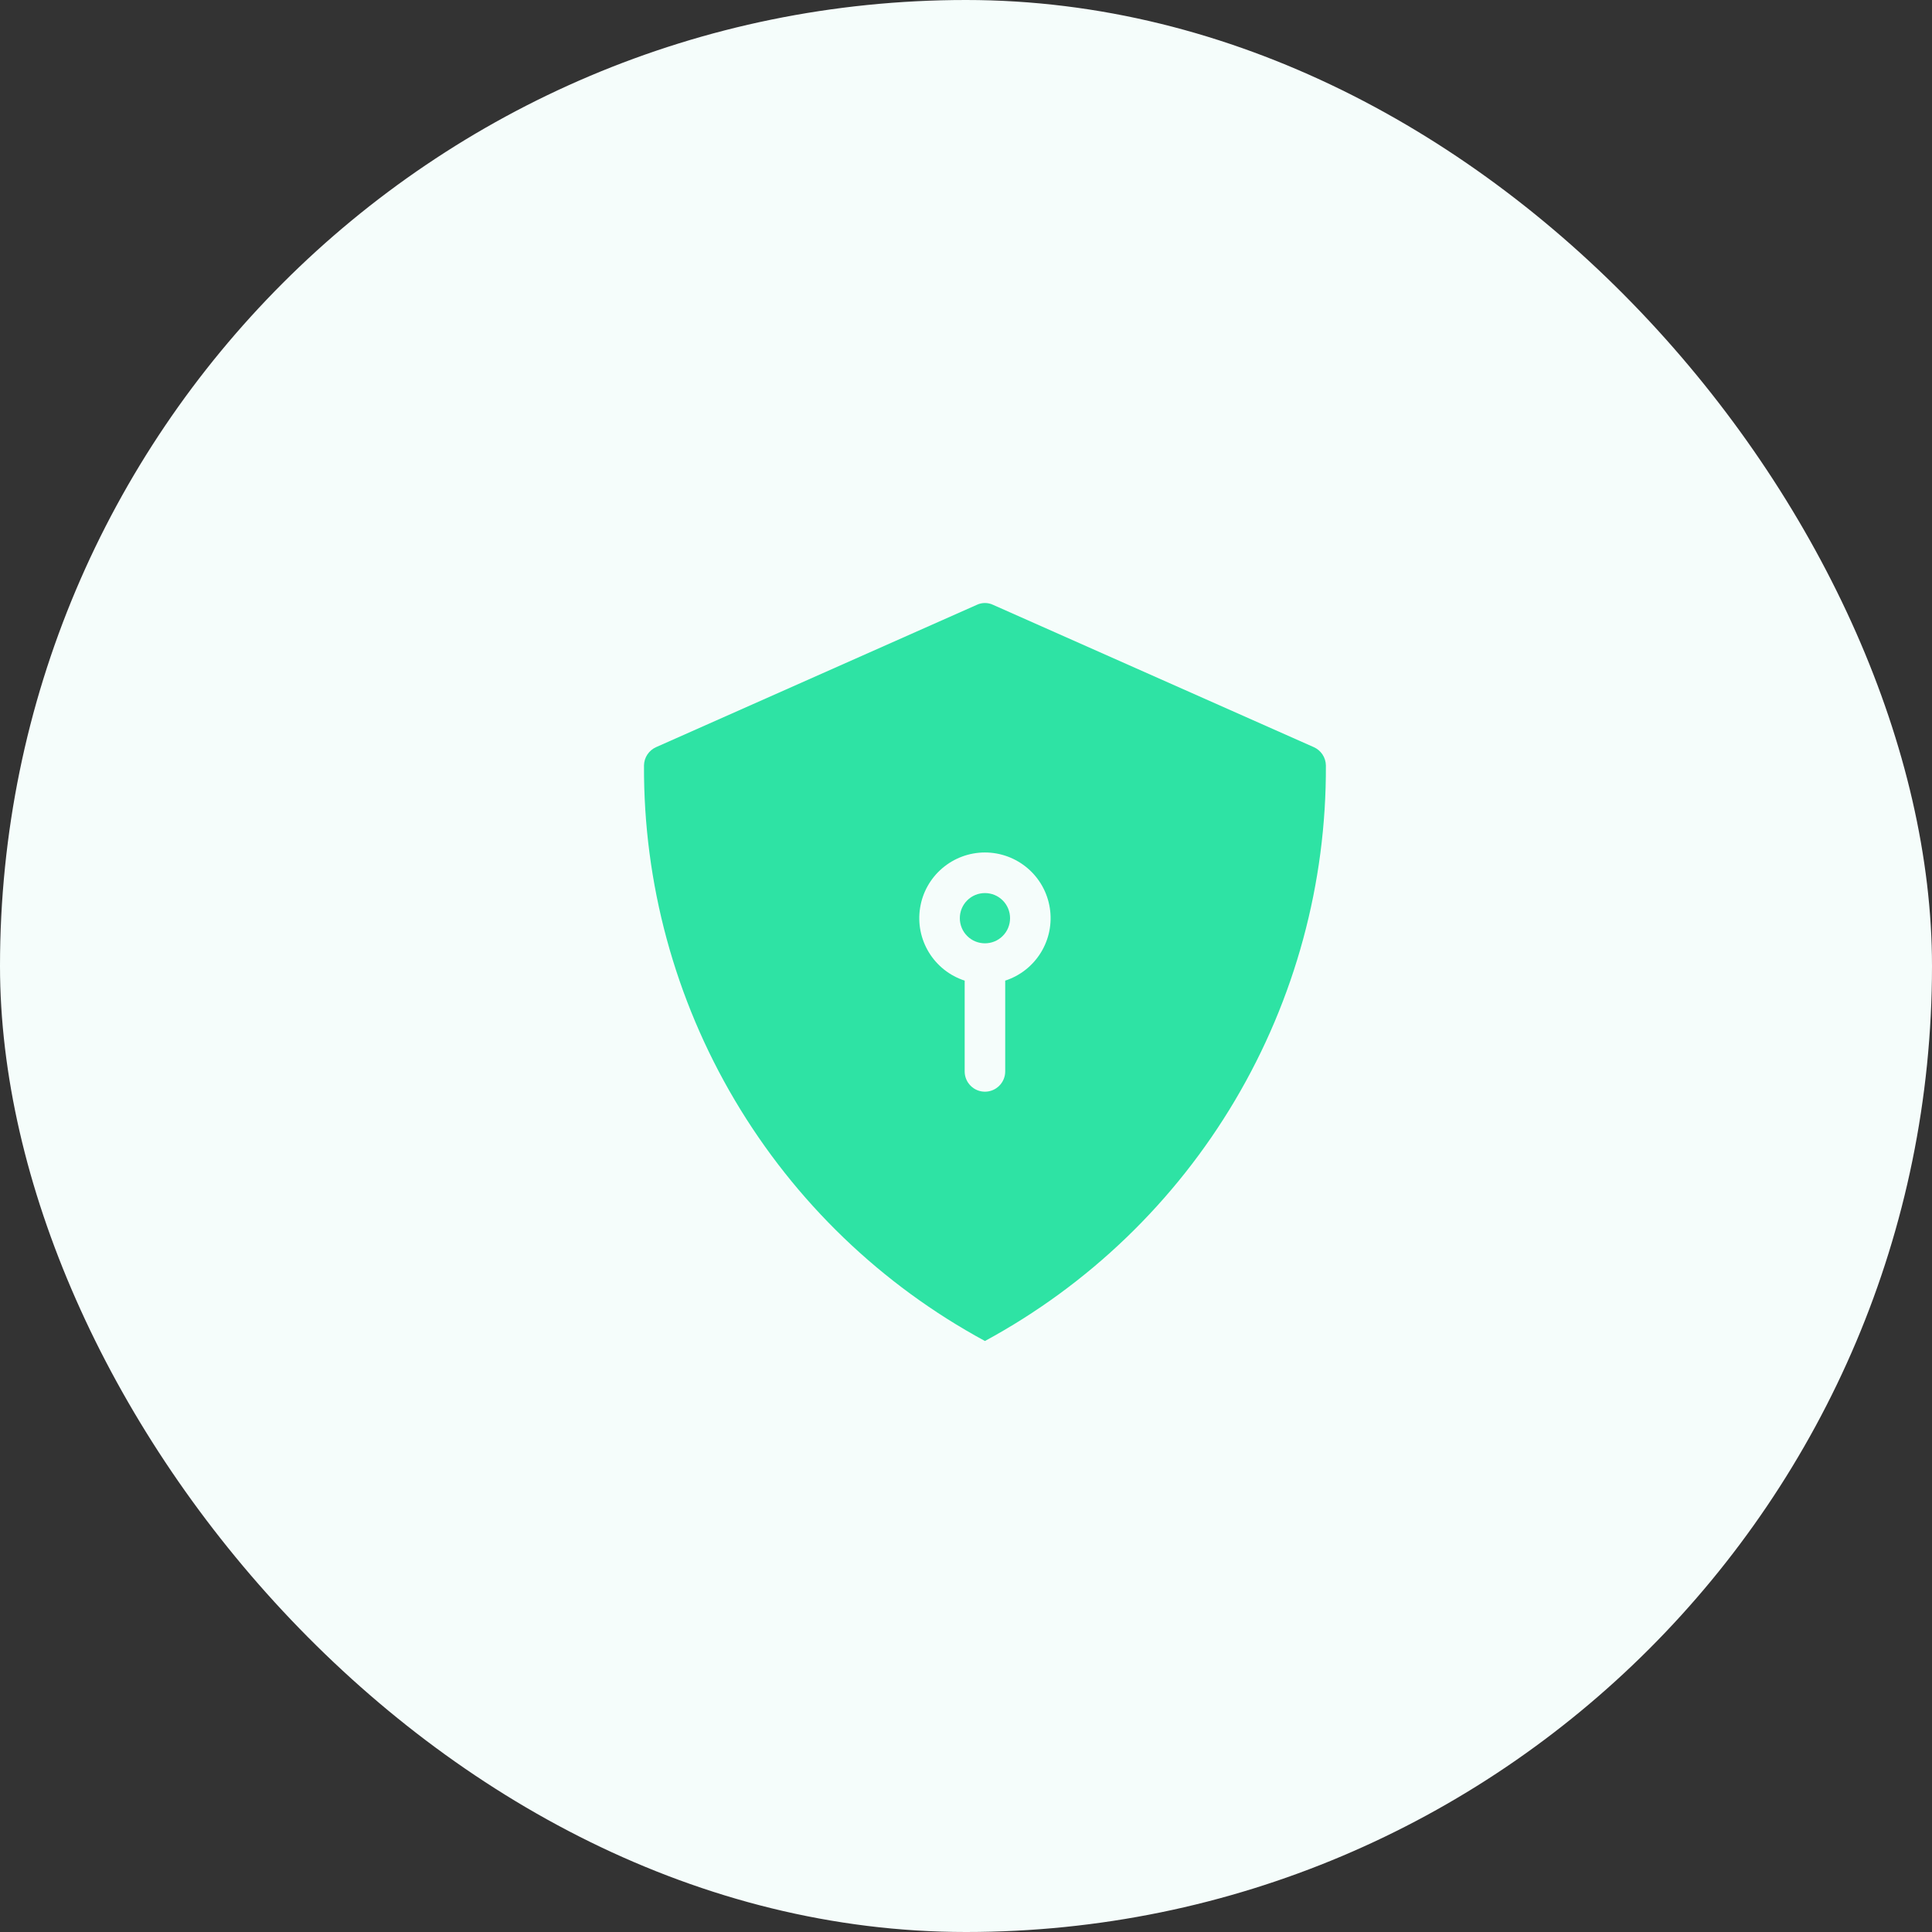 <svg width="51" height="51" viewBox="0 0 51 51" fill="none" xmlns="http://www.w3.org/2000/svg">
<rect x="0" y="0" width="51" height="51" fill="#333333" stroke="none"/>
<rect width="51" height="51" rx="25.5" fill="#F5FDFB"/>
<path d="M34.679 19.722L26.214 15.966C26.147 15.934 26.074 15.918 26 15.918C25.926 15.918 25.853 15.934 25.786 15.966L17.321 19.722C17.227 19.763 17.147 19.831 17.09 19.916C17.033 20.001 17.002 20.101 17 20.204C16.985 23.314 17.814 26.37 19.399 29.046C20.984 31.722 23.265 33.918 26 35.399C28.735 33.918 31.016 31.722 32.601 29.046C34.186 26.37 35.015 23.314 35 20.204C34.998 20.101 34.967 20.001 34.91 19.916C34.853 19.831 34.773 19.763 34.679 19.722ZM26.535 25.886V28.283C26.535 28.425 26.479 28.561 26.378 28.661C26.278 28.762 26.142 28.818 26 28.818C25.858 28.818 25.722 28.762 25.622 28.661C25.521 28.561 25.465 28.425 25.465 28.283V25.886C25.072 25.759 24.738 25.495 24.522 25.143C24.306 24.791 24.223 24.374 24.288 23.966C24.352 23.558 24.56 23.187 24.874 22.919C25.188 22.651 25.587 22.503 26 22.503C26.413 22.503 26.812 22.651 27.126 22.919C27.44 23.187 27.648 23.558 27.712 23.966C27.777 24.374 27.694 24.791 27.478 25.143C27.262 25.495 26.928 25.759 26.535 25.886ZM26.663 24.238C26.663 24.414 26.594 24.583 26.469 24.707C26.345 24.832 26.176 24.901 26 24.901C25.824 24.901 25.655 24.832 25.531 24.707C25.406 24.583 25.337 24.414 25.337 24.238C25.337 24.062 25.406 23.893 25.531 23.769C25.655 23.644 25.824 23.575 26 23.575C26.176 23.575 26.345 23.644 26.469 23.769C26.594 23.893 26.663 24.062 26.663 24.238Z" fill="#2EE3A4"/>
</svg>
